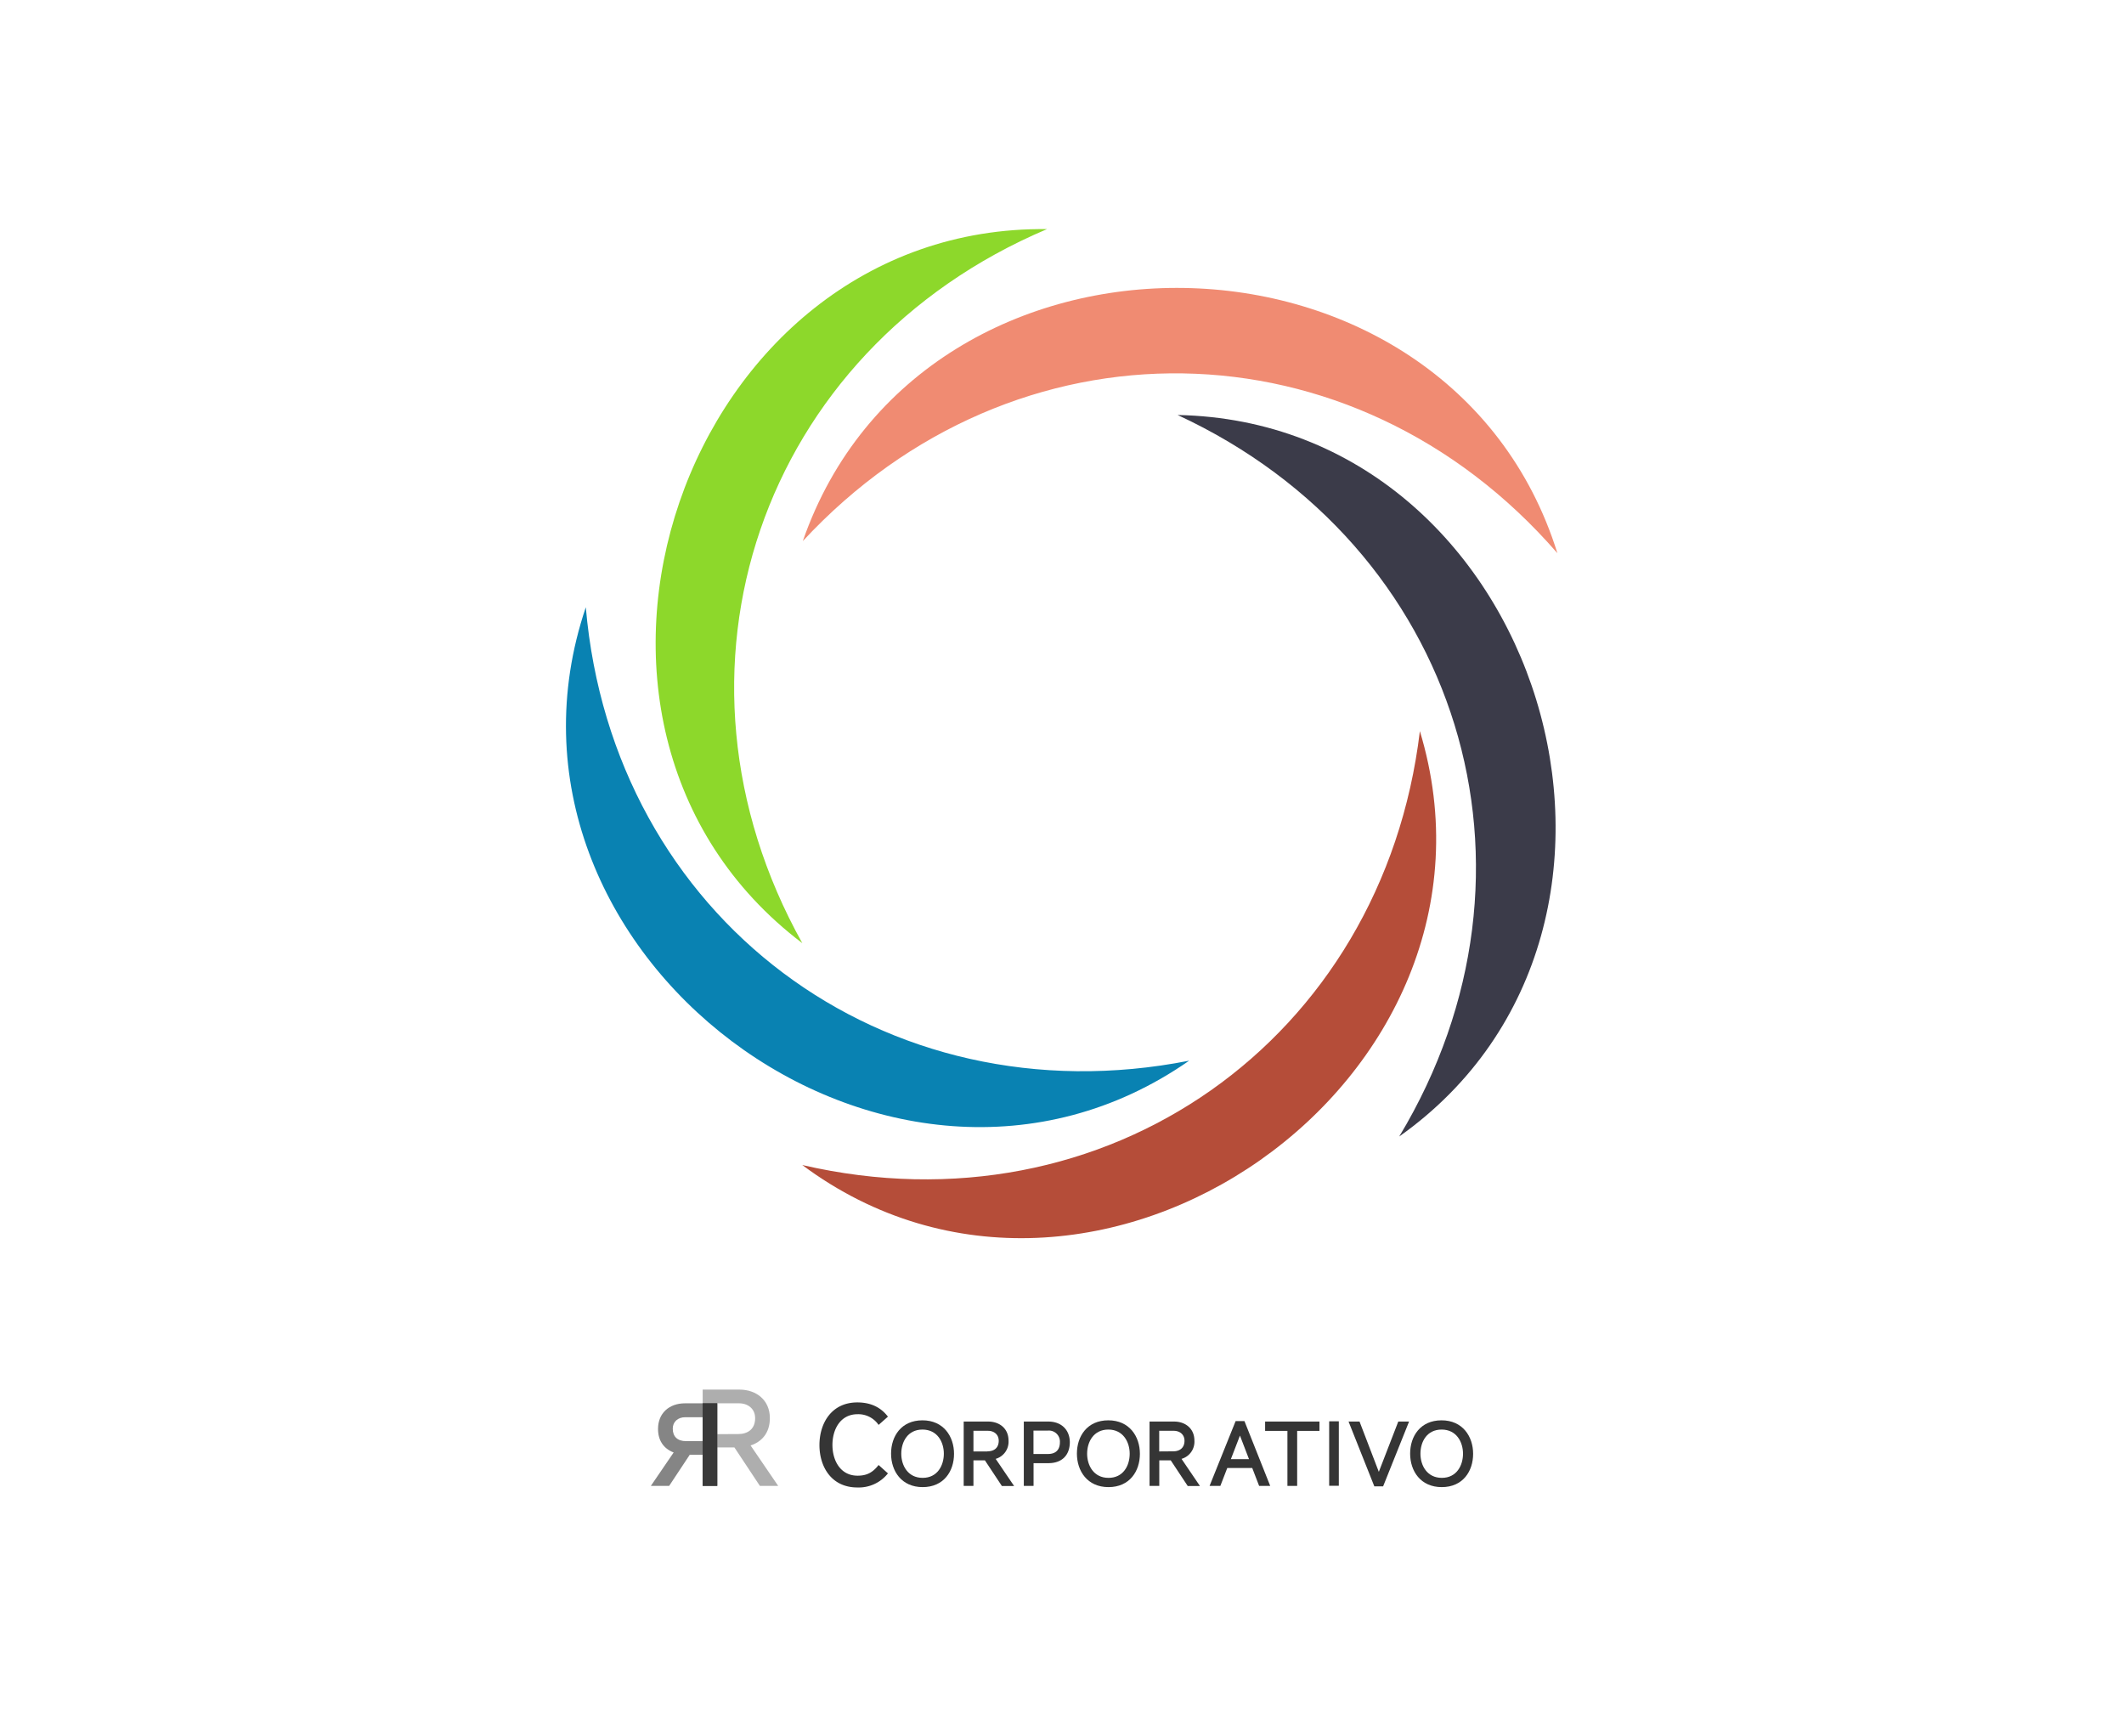 <svg xmlns="http://www.w3.org/2000/svg" viewBox="0 0 856.81 700.04"><defs><style>.cls-1,.cls-2,.cls-3,.cls-4{fill:#353535;}.cls-2{opacity:0.4;}.cls-3{opacity:0.6;}.cls-4{opacity:0.9;}.cls-5{fill:#b54d39;}.cls-6{fill:#3b3b49;}.cls-7{fill:#f08b72;}.cls-8{fill:#8dd82b;}.cls-9{fill:#0982b2;}</style></defs><g id="Corporativo_logo" data-name="Corporativo logo"><path class="cls-1" d="M354.42,590.88c-2.5,3.23-5,4.31-8.48,4.31-7,0-10.14-6.22-10.14-12.4s3.13-12.39,10.14-12.39a9.9,9.9,0,0,1,8.48,4.31l3.77-3.33c-2.7-3.53-6.62-5.74-12.35-5.74-10.43,0-15.28,8.43-15.28,17.2s4.85,17.1,15.28,17.1a15,15,0,0,0,12.35-5.68Z"/><path class="cls-1" d="M372.11,572.86c-8.54,0-12.66,6.43-12.66,13.43s4.19,13.51,12.74,13.51,12.66-6.42,12.66-13.43S380.62,572.86,372.11,572.86Zm0,3.73c6,0,8.63,5,8.63,9.74s-2.58,9.74-8.55,9.74-8.62-5-8.62-9.74S366.14,576.59,372.11,576.59Z"/><path class="cls-1" d="M447.09,572.86c-8.55,0-12.67,6.43-12.67,13.43s4.2,13.51,12.74,13.51,12.67-6.42,12.67-13.43S455.59,572.86,447.09,572.86Zm8.62,13.47c0,4.81-2.58,9.74-8.55,9.74s-8.62-5-8.62-9.74,2.58-9.74,8.55-9.74S455.71,581.6,455.71,586.33Z"/><path class="cls-1" d="M510.34,573.36v3.77h9V599.3h3.93V577.13h9v-3.77Z"/><path class="cls-1" d="M539.36,573.26h-3.18v26h3.89v-26Z"/><path class="cls-1" d="M502,573.16h-3.55L487.94,599.3h4.35l2.78-7.2h10.08l2.77,7.2h4.47Zm1.84,15.36h-7.31l3.66-9.5Z"/><path class="cls-1" d="M476.62,588.41a7.2,7.2,0,0,0,5.2-7.35c0-4.93-3.7-7.7-8.2-7.7h-9.9V599.3h3.93V589h4.62l6.85,10.35h4.93Zm-9-3v-8.32h5.85c2.46,0,4.35,1.5,4.35,4,0,2.89-1.92,4.28-4.58,4.28Z"/><path class="cls-1" d="M422.9,573.36H413V599.3h3.93v-9.16h6c5.47,0,8.63-3.23,8.63-8.51C431.49,576.55,428,573.36,422.9,573.36Zm-6,13.09V577h5.89a4.45,4.45,0,0,1,4.77,4.7c0,3-1.62,4.74-4.81,4.74Z"/><path class="cls-1" d="M401.65,588.41a7.2,7.2,0,0,0,5.19-7.35c0-4.93-3.69-7.7-8.2-7.7h-9.89V599.3h3.93V589h4.62l6.85,10.35h4.93Zm-3.35-3h-5.62v-8.32h5.85c2.46,0,4.35,1.5,4.35,4C402.88,584,401,585.37,398.3,585.37Z"/><path class="cls-1" d="M564.33,573.36h-.27l-7.85,20.28-7.78-20.28H544L554.4,599.5h3.54l10.47-26.14Z"/><path class="cls-1" d="M581.51,572.86c-8.55,0-12.67,6.43-12.67,13.43s4.2,13.51,12.75,13.51,12.66-6.42,12.66-13.43S590,572.86,581.51,572.86ZM573,586.33c0-4.81,2.58-9.74,8.55-9.74s8.62,5,8.62,9.74-2.58,9.74-8.54,9.74S573,591.07,573,586.33Z"/><path class="cls-2" d="M313.91,599.3,302.78,583c4.44-1.44,7.78-5,7.78-11,0-7.38-5.53-11.53-12.28-11.53H283.46V599.3h5.89V583.8h6.91l10.27,15.5Zm-24.56-20.87V566h8.76c3.69,0,6.51,2.25,6.51,6,0,4.33-2.88,6.4-6.86,6.4Z"/><path class="cls-3" d="M271.75,585.83l-9.19,13.47h7.38l8.31-12.56h5.17V599.3h5.92V566h-13c-6.52,0-10.89,4.12-10.89,10.26C265.4,580.89,267.65,584.27,271.75,585.83Zm4.69-14.22h7v9.65h-6.69c-3.41,0-5.36-1.81-5.36-5C271.37,573.49,273.41,571.61,276.44,571.61Z"/><rect class="cls-4" x="283.46" y="565.98" width="5.88" height="33.32"/></g><g id="Corporativo_lunas" data-name="Corporativo lunas"><path class="cls-5" d="M323.63,469.89c122.36,28.37,234.18-50.38,249.14-175C615.38,435.44,441.3,557.5,323.63,469.89Z"/><path class="cls-6" d="M564.45,458.38c64.8-107.6,24.45-238.29-89.41-291C621.85,170.26,684.14,373.54,564.45,458.38Z"/><path class="cls-7" d="M628.25,223.13c-82.31-94.88-219.07-96.89-304.4-4.89C372,79.51,584.55,83.09,628.25,223.13Z"/><path class="cls-8" d="M422.36,92.41c-115.67,49-159.84,178.41-98.71,288C206.58,291.76,275.67,90.7,422.36,92.41Z"/><path class="cls-9" d="M236.31,244.93C247.13,370.07,356.59,452.08,479.7,427.81,359.22,511.76,189.35,383.91,236.31,244.93Z"/></g></svg>